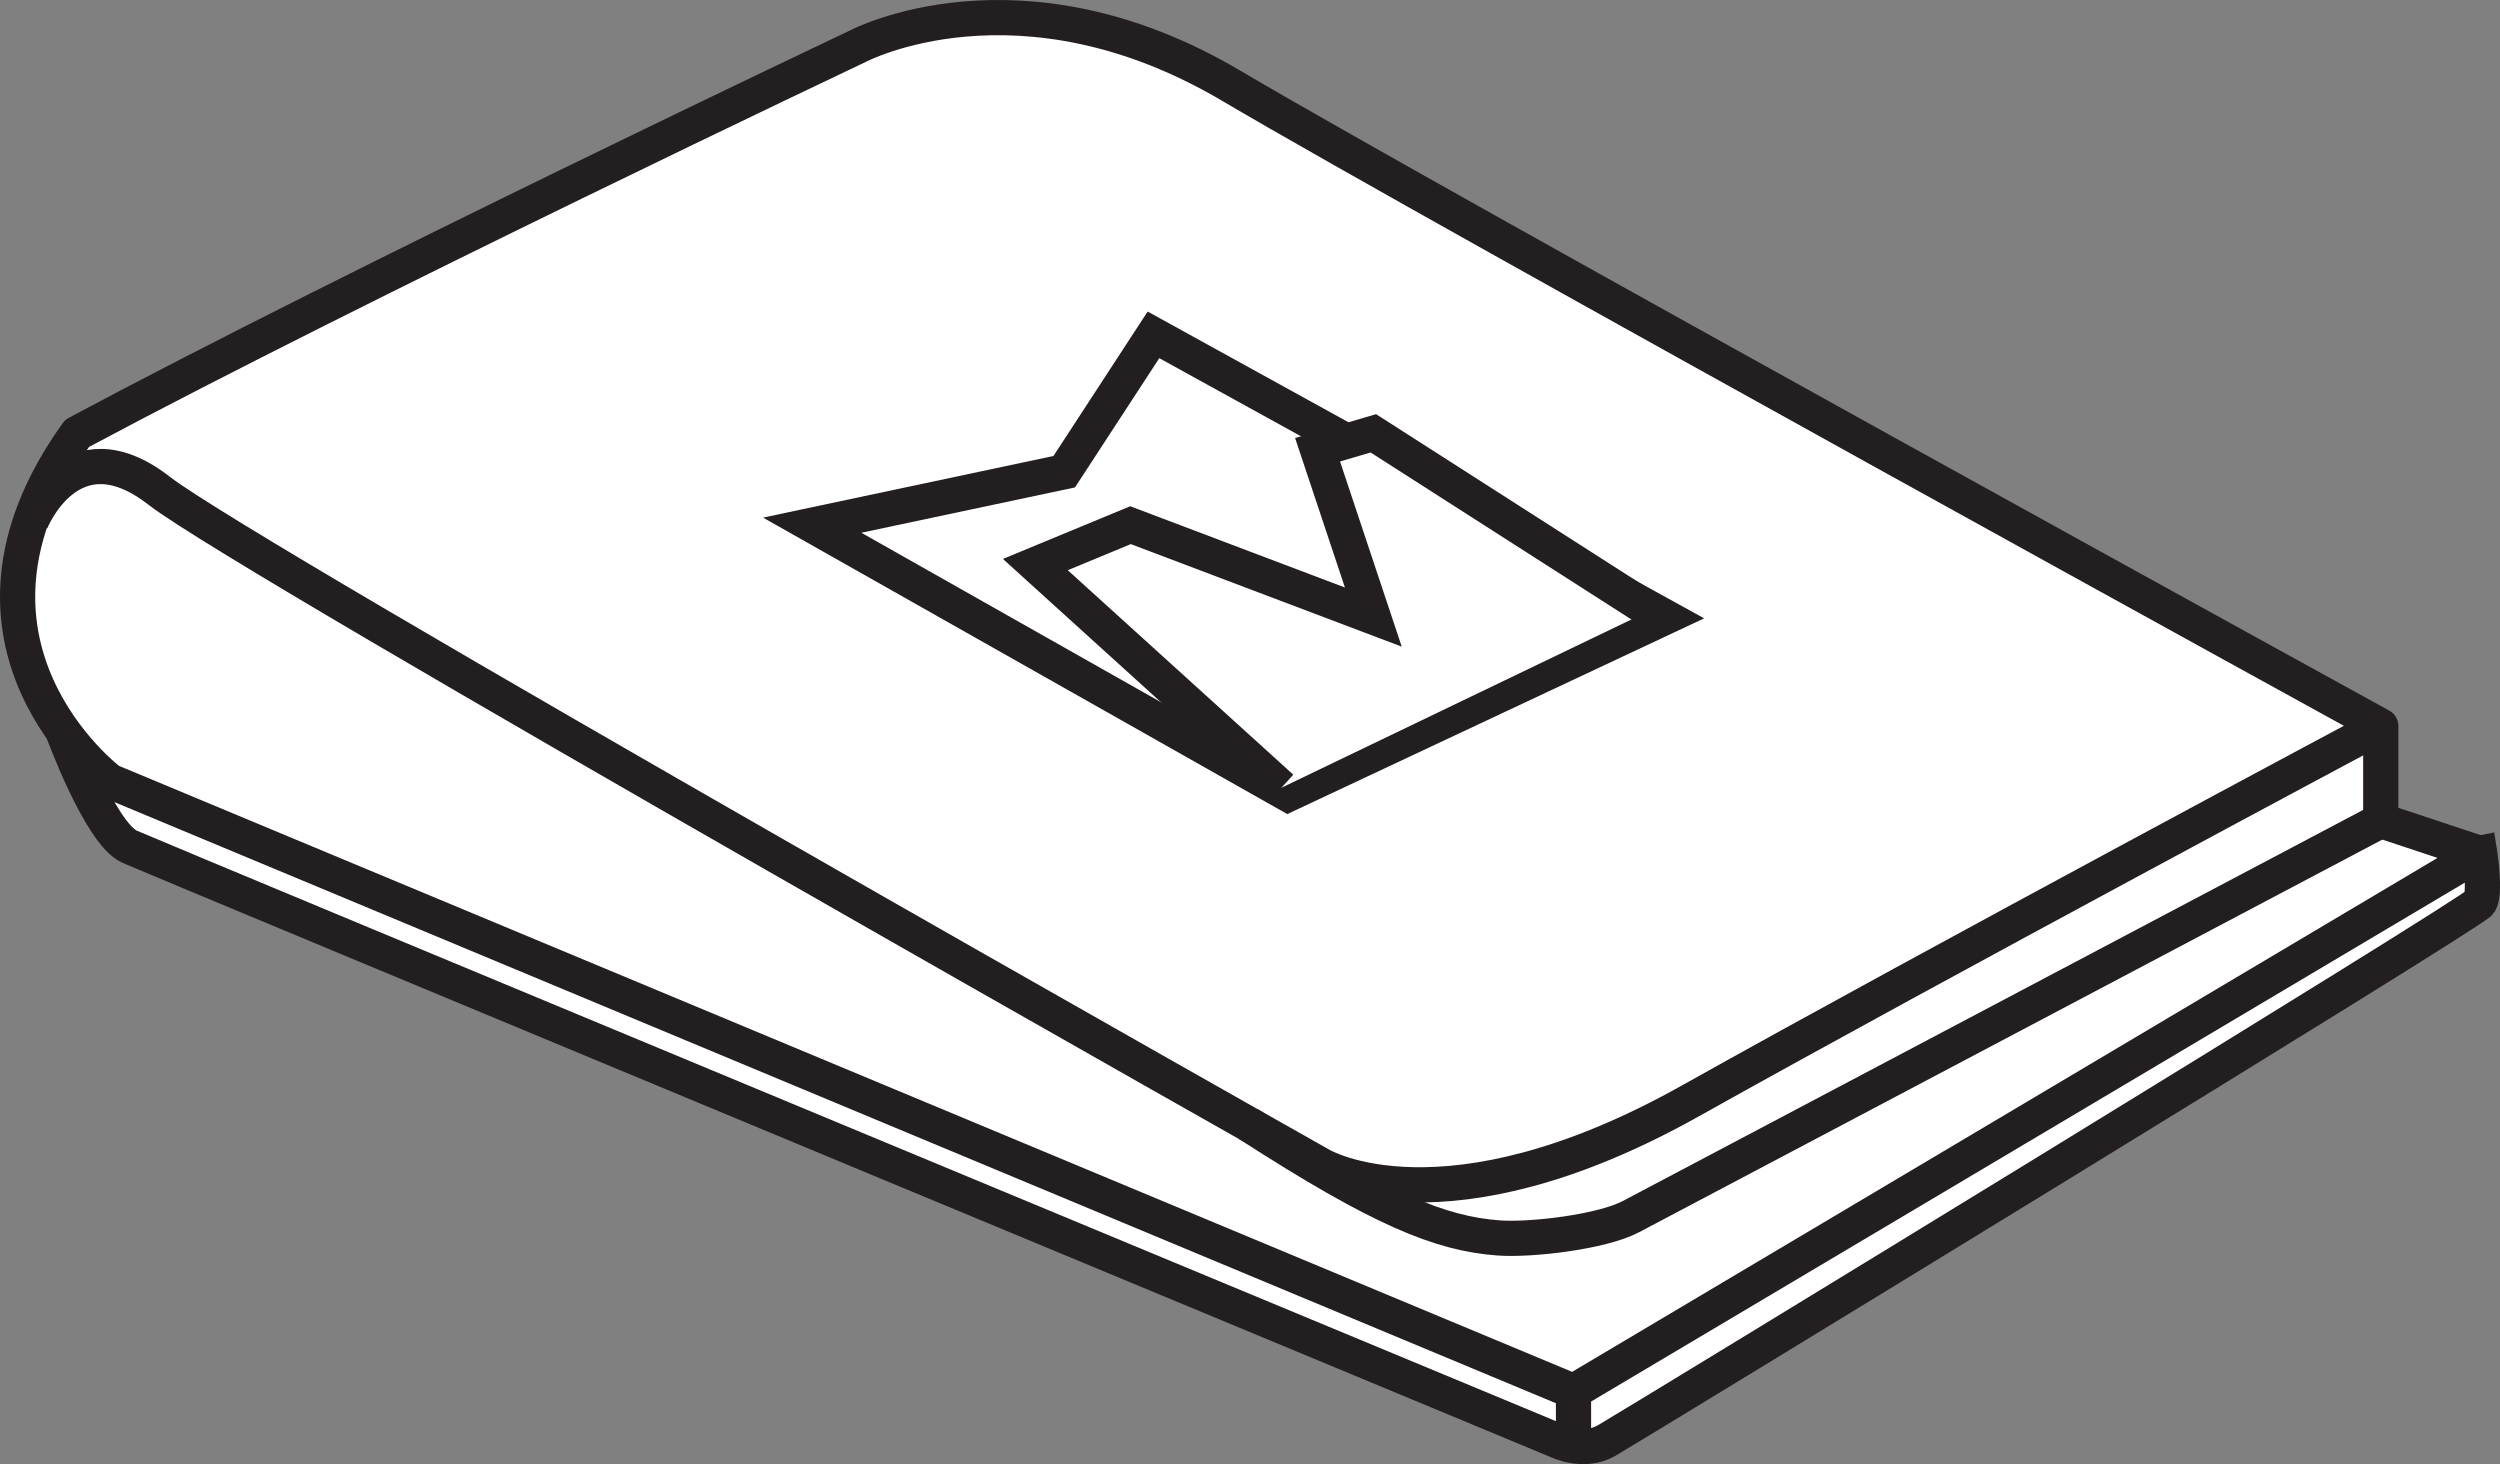 <?xml version="1.0" encoding="iso-8859-1"?>
<!-- Generator: Adobe Illustrator 28.1.0, SVG Export Plug-In . SVG Version: 6.00 Build 0)  -->
<svg version="1.1" id="image" xmlns="http://www.w3.org/2000/svg" xmlns:xlink="http://www.w3.org/1999/xlink" x="0px" y="0px"
	 width="56.8px" height="33.266px" viewBox="0 0 56.8 33.266" enable-background="new 0 0 56.8 33.266" xml:space="preserve">
<rect x="0" y="0" width="56.8" height="33.266" fill="#808080" stroke="none"/>
<path fill="#FFFFFF" stroke="#231F20" stroke-width="0.8" stroke-miterlimit="10" d="M1.416,16.583
	c0,0,0.859,2.357,1.53,2.655c0.671,0.298,32.432,13.495,32.432,13.495s0.597,0.298,1.118,0
	C37.018,32.435,56.2,20.73,56.339,20.506s0-1.118,0-1.118s-26.478,5.38-26.702,5.337
	C29.413,24.682,1.416,16.583,1.416,16.583z"/>
<path fill="#FFFFFF" stroke="#231F20" stroke-width="0.8" stroke-linejoin="round" stroke-miterlimit="10" d="M54.091,16.495
	v2.147l2.247,0.746L35.75,31.615L2.498,17.748c0,0-4.175-3.131-0.746-7.903c6.412-3.43,17.744-8.798,17.744-8.798
	s3.664-1.938,8.467,0.895S54.091,16.495,54.091,16.495z"/>
<path fill="none" stroke="#231F20" stroke-width="0.8" stroke-miterlimit="10" d="M0.702,11.855c0,0,0.901-2.271,2.914-0.705
	s26.393,15.321,26.393,15.321s2.796,1.677,8.388-1.454s15.694-8.522,15.694-8.522"/>
<path fill="none" stroke="#231F20" stroke-width="0.8" stroke-miterlimit="10" d="M54.091,18.642l-17.041,9.002
	c-0.655,0.346-2.276,0.538-3.015,0.481c-1.303-0.1-2.64-0.628-5.666-2.582"/>
<line fill="#FFFFFF" stroke="#231F20" stroke-width="0.8" stroke-linejoin="round" stroke-miterlimit="10" x1="35.75" y1="31.615" x2="35.75" y2="32.846"/>
<polygon fill="none" stroke="#231F20" stroke-width="0.8" stroke-miterlimit="10" points="29.264,18.046 18.453,11.932 
	24.179,10.717 26.207,7.608 37.838,14.02 "/>
<polyline fill="#FFFFFF" stroke="#231F20" stroke-width="0.8" stroke-miterlimit="10" points="29.115,17.897 23.523,12.827 
	25.685,11.932 31.202,14.02 29.935,10.218 31.202,9.845 37.489,13.871 "/>
</svg>
